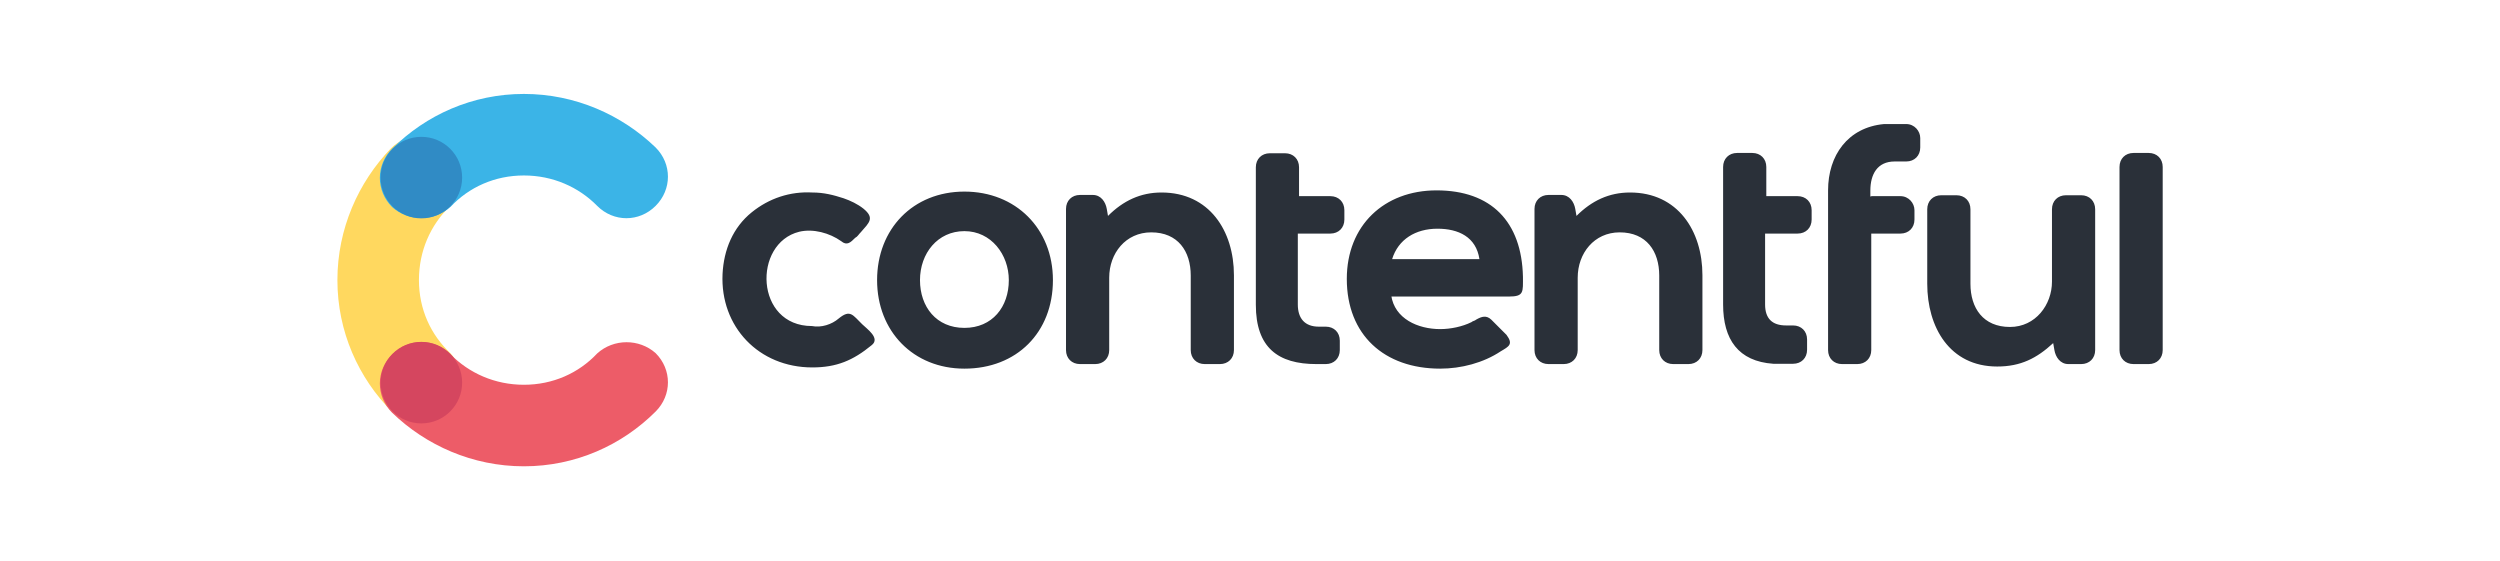 <svg width="214" height="48" viewBox="0 0 214 48" fill="none" xmlns="http://www.w3.org/2000/svg">
<g clip-path="url(#clip0_1816_6156)">
<path d="M38.569 30.253C36.876 28.664 35.861 26.477 35.861 23.977C35.861 21.477 36.85 19.29 38.465 17.701C39.871 16.295 39.871 14.107 38.465 12.701C37.059 11.295 34.871 11.295 33.465 12.701C30.679 15.592 28.882 19.576 28.882 23.977C28.882 28.378 30.679 32.362 33.569 35.252C34.975 36.659 37.163 36.659 38.569 35.252C39.845 33.846 39.845 31.659 38.569 30.253Z" fill="#FFD85F"/>
<path d="M38.569 17.702C40.158 16.009 42.371 15.02 44.845 15.02C47.319 15.02 49.532 16.009 51.121 17.624C52.527 19.03 54.715 19.03 56.121 17.624C57.527 16.218 57.527 14.03 56.121 12.624C53.23 9.838 49.246 8.041 44.845 8.041C40.444 8.041 36.46 9.838 33.569 12.728C32.163 14.135 32.163 16.322 33.569 17.728C34.975 18.978 37.163 18.978 38.569 17.702Z" fill="#3BB4E7"/>
<path d="M51.121 30.254C49.532 31.947 47.319 32.936 44.845 32.936C42.371 32.936 40.158 31.947 38.569 30.332C37.163 28.926 34.975 28.926 33.569 30.332C32.163 31.738 32.163 33.926 33.569 35.332C36.46 38.118 40.444 39.915 44.845 39.915C49.246 39.915 53.23 38.118 56.121 35.228C57.527 33.822 57.527 31.634 56.121 30.228C54.715 28.978 52.527 28.978 51.121 30.254Z" fill="#ED5C68"/>
<path d="M36.07 18.692C37.997 18.692 39.559 17.13 39.559 15.202C39.559 13.275 37.997 11.713 36.07 11.713C34.142 11.713 32.58 13.275 32.58 15.202C32.58 17.13 34.142 18.692 36.07 18.692Z" fill="#308BC5"/>
<path d="M36.07 36.243C37.997 36.243 39.559 34.68 39.559 32.753C39.559 30.826 37.997 29.264 36.07 29.264C34.142 29.264 32.58 30.826 32.58 32.753C32.58 34.68 34.142 36.243 36.07 36.243Z" fill="#D5465F"/>
<path d="M71.798 27.259C72.787 26.452 72.996 26.973 73.803 27.754C74.194 28.145 75.391 28.952 74.61 29.551C73.022 30.853 71.615 31.452 69.532 31.452C64.949 31.452 61.642 27.962 61.85 23.457C61.954 21.374 62.736 19.473 64.35 18.171C65.834 16.973 67.631 16.374 69.532 16.478C70.522 16.478 71.329 16.687 72.214 16.973C72.813 17.181 73.412 17.468 73.907 17.858C74.897 18.666 74.402 19.056 73.699 19.864C73.49 20.072 73.412 20.254 73.204 20.358C72.813 20.749 72.501 21.061 72.006 20.645C71.016 19.942 69.61 19.551 68.412 19.838C64.428 20.827 64.611 27.91 69.506 27.91C70.287 28.067 71.199 27.78 71.798 27.259ZM182.628 31.165C181.924 31.165 181.43 30.671 181.43 29.968V14.291C181.43 13.588 181.924 13.093 182.628 13.093H183.93C184.633 13.093 185.127 13.588 185.127 14.291V29.968C185.127 30.671 184.633 31.165 183.93 31.165H182.628ZM175.753 29.369C174.347 30.671 172.966 31.374 170.961 31.374C166.873 31.374 164.972 27.988 164.972 24.291V17.911C164.972 17.207 165.467 16.713 166.17 16.713H167.472C168.175 16.713 168.67 17.207 168.67 17.911V24.291C168.67 26.374 169.763 27.988 172.055 27.988C174.242 27.988 175.649 26.087 175.649 24.108V17.911C175.649 17.207 176.143 16.713 176.846 16.713H178.149C178.852 16.713 179.346 17.207 179.346 17.911V29.968C179.346 30.671 178.852 31.165 178.149 31.165H177.055C176.352 31.165 175.961 30.566 175.857 29.968L175.753 29.369ZM160.18 16.791H162.68C163.383 16.791 163.878 17.39 163.878 17.989V18.796C163.878 19.499 163.383 19.994 162.68 19.994H160.18V29.968C160.18 30.671 159.686 31.165 158.982 31.165H157.68C156.977 31.165 156.483 30.671 156.483 29.968V16.296C156.483 13.301 158.175 10.906 161.274 10.619H163.175C163.878 10.619 164.373 11.218 164.373 11.817V12.624C164.373 13.327 163.878 13.822 163.175 13.822H162.186C160.701 13.822 160.102 14.916 160.102 16.322V16.817H160.18V16.791ZM151.092 16.791H153.878C154.582 16.791 155.076 17.286 155.076 17.989V18.796C155.076 19.499 154.582 19.994 153.878 19.994H151.092V26.061C151.092 27.259 151.691 27.858 152.889 27.858H153.488C154.191 27.858 154.686 28.353 154.686 29.056V29.941C154.686 30.645 154.191 31.139 153.488 31.139H151.795C148.801 30.931 147.498 29.056 147.498 26.061V14.291C147.498 13.588 147.993 13.093 148.696 13.093H149.998C150.701 13.093 151.196 13.588 151.196 14.291V16.791H151.092ZM111.093 16.791H113.88C114.583 16.791 115.078 17.286 115.078 17.989V18.796C115.078 19.499 114.583 19.994 113.88 19.994H111.093V26.061C111.093 27.259 111.692 27.962 112.89 27.962H113.489C114.192 27.962 114.687 28.457 114.687 29.16V29.968C114.687 30.671 114.192 31.165 113.489 31.165H112.682C109.401 31.165 107.5 29.759 107.5 26.087V14.317C107.5 13.614 107.995 13.119 108.698 13.119H110C110.703 13.119 111.198 13.614 111.198 14.317V16.817C111.198 16.791 111.093 16.791 111.093 16.791ZM94.844 18.483C96.146 17.181 97.63 16.478 99.427 16.478C103.515 16.478 105.625 19.759 105.625 23.561V29.968C105.625 30.671 105.13 31.165 104.427 31.165H103.125C102.422 31.165 101.927 30.671 101.927 29.968V23.587C101.927 21.504 100.833 19.89 98.542 19.89C96.354 19.89 94.948 21.686 94.948 23.77V29.968C94.948 30.671 94.453 31.165 93.75 31.165H92.448C91.745 31.165 91.25 30.671 91.25 29.968V17.884C91.25 17.181 91.745 16.687 92.448 16.687H93.542C94.245 16.687 94.636 17.286 94.74 17.884L94.844 18.483ZM134.947 18.483C136.249 17.181 137.733 16.478 139.53 16.478C143.618 16.478 145.728 19.759 145.728 23.561V29.968C145.728 30.671 145.233 31.165 144.53 31.165H143.228C142.525 31.165 142.03 30.671 142.03 29.968V23.587C142.03 21.504 140.936 19.89 138.645 19.89C136.457 19.89 135.051 21.686 135.051 23.77V29.968C135.051 30.671 134.556 31.165 133.853 31.165H132.551C131.848 31.165 131.353 30.671 131.353 29.968V17.884C131.353 17.181 131.848 16.687 132.551 16.687H133.645C134.348 16.687 134.738 17.286 134.843 17.884L134.947 18.483ZM82.553 16.4C78.152 16.4 75.079 19.603 75.079 23.978C75.079 28.353 78.178 31.556 82.553 31.556C87.032 31.556 90.13 28.457 90.13 23.978C90.13 19.577 86.954 16.4 82.553 16.4ZM119.088 25.28C119.374 27.285 121.379 28.171 123.28 28.171C124.166 28.171 125.181 27.962 125.963 27.572C126.067 27.468 126.249 27.468 126.353 27.363C126.848 27.077 127.239 26.973 127.655 27.363L128.358 28.067L128.957 28.665C129.556 29.473 129.166 29.655 128.463 30.072C126.978 31.061 125.077 31.556 123.28 31.556C118.489 31.556 115.286 28.665 115.286 23.874C115.286 19.291 118.489 16.296 122.968 16.296C127.655 16.296 130.259 18.978 130.364 23.692C130.364 24.994 130.468 25.384 129.166 25.384H119.088C119.088 25.384 119.088 25.28 119.088 25.28ZM82.553 19.785C84.844 19.785 86.355 21.791 86.355 23.978C86.355 26.27 84.948 28.067 82.553 28.067C80.157 28.067 78.751 26.27 78.751 23.978C78.751 21.686 80.261 19.785 82.553 19.785ZM119.166 22.181H126.64C126.353 20.28 124.843 19.577 123.046 19.577C121.171 19.577 119.687 20.489 119.166 22.181Z" fill="#2A3039"/>
</g>
<defs>
<clipPath id="clip0_1816_6156">
<rect width="156.339" height="32" fill="white" transform="translate(28.83 8)"/>
</clipPath>
</defs>
</svg>
